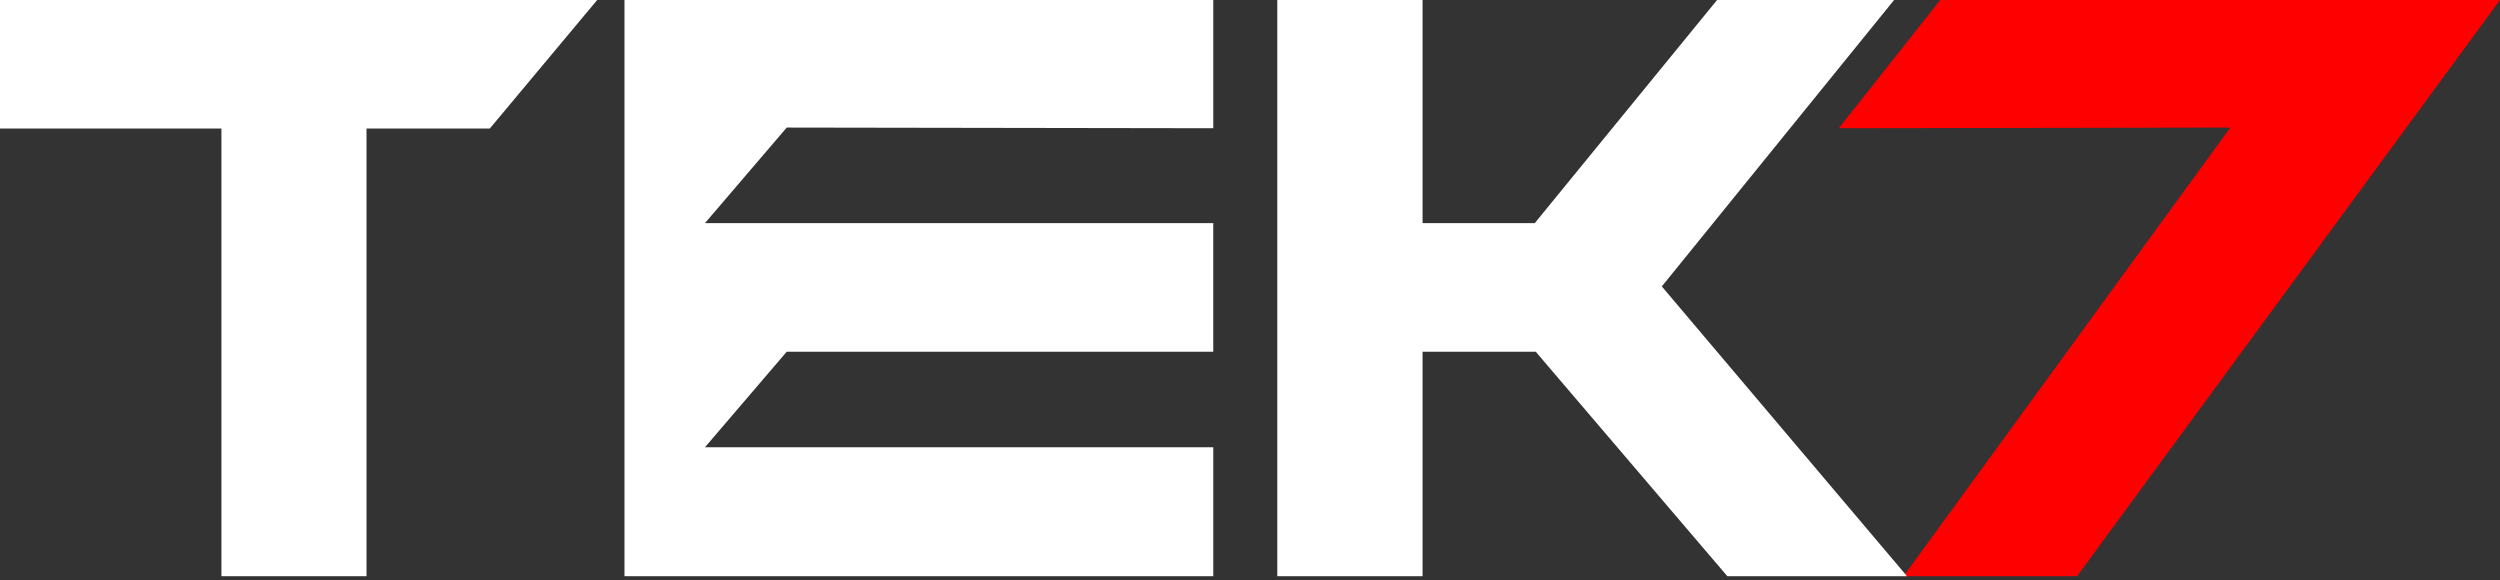 <?xml version="1.0" encoding="UTF-8"?>
<svg id="Layer_1" data-name="Layer 1" xmlns="http://www.w3.org/2000/svg" width="250" height="58" version="1.1" viewBox="0 0 250 58">
  <rect x="0" y="0" width="250" height="58" fill="#333333" stroke="none"/>
  <defs>
    <style>
      .cls-1 {
        fill: #fff;
      }

      .cls-1, .cls-2 {
        fill-rule: evenodd;
        stroke-width: 0px;
      }

      .cls-2 {
        fill: red;
      }
    </style>
  </defs>
  <path class="cls-2" d="M207.704,57.62h-17.348l32.681-44.863-39.157.067,10.145-12.823h55.976l-42.296,57.62Z"/>
  <path class="cls-1" d="M48.978,12.856h-12.327v44.763h-14.508V12.856H0V0h59.719l-10.741,12.856Z"/>
  <path class="cls-1" d="M121.327,44.73h0v12.889h-58.879V0h58.879v12.823l-42.653-.067-8.18,9.559h50.832v12.856h-42.653l-8.18,9.559h50.832Z"/>
  <path class="cls-1" d="M189.41,0h0l-23.229,28.643,24.52,28.976h-17.968l-19.16-22.448h-11.317v22.448h-14.527V0h14.527v22.315h11.219L171.707,0h17.704Z"/>
</svg>